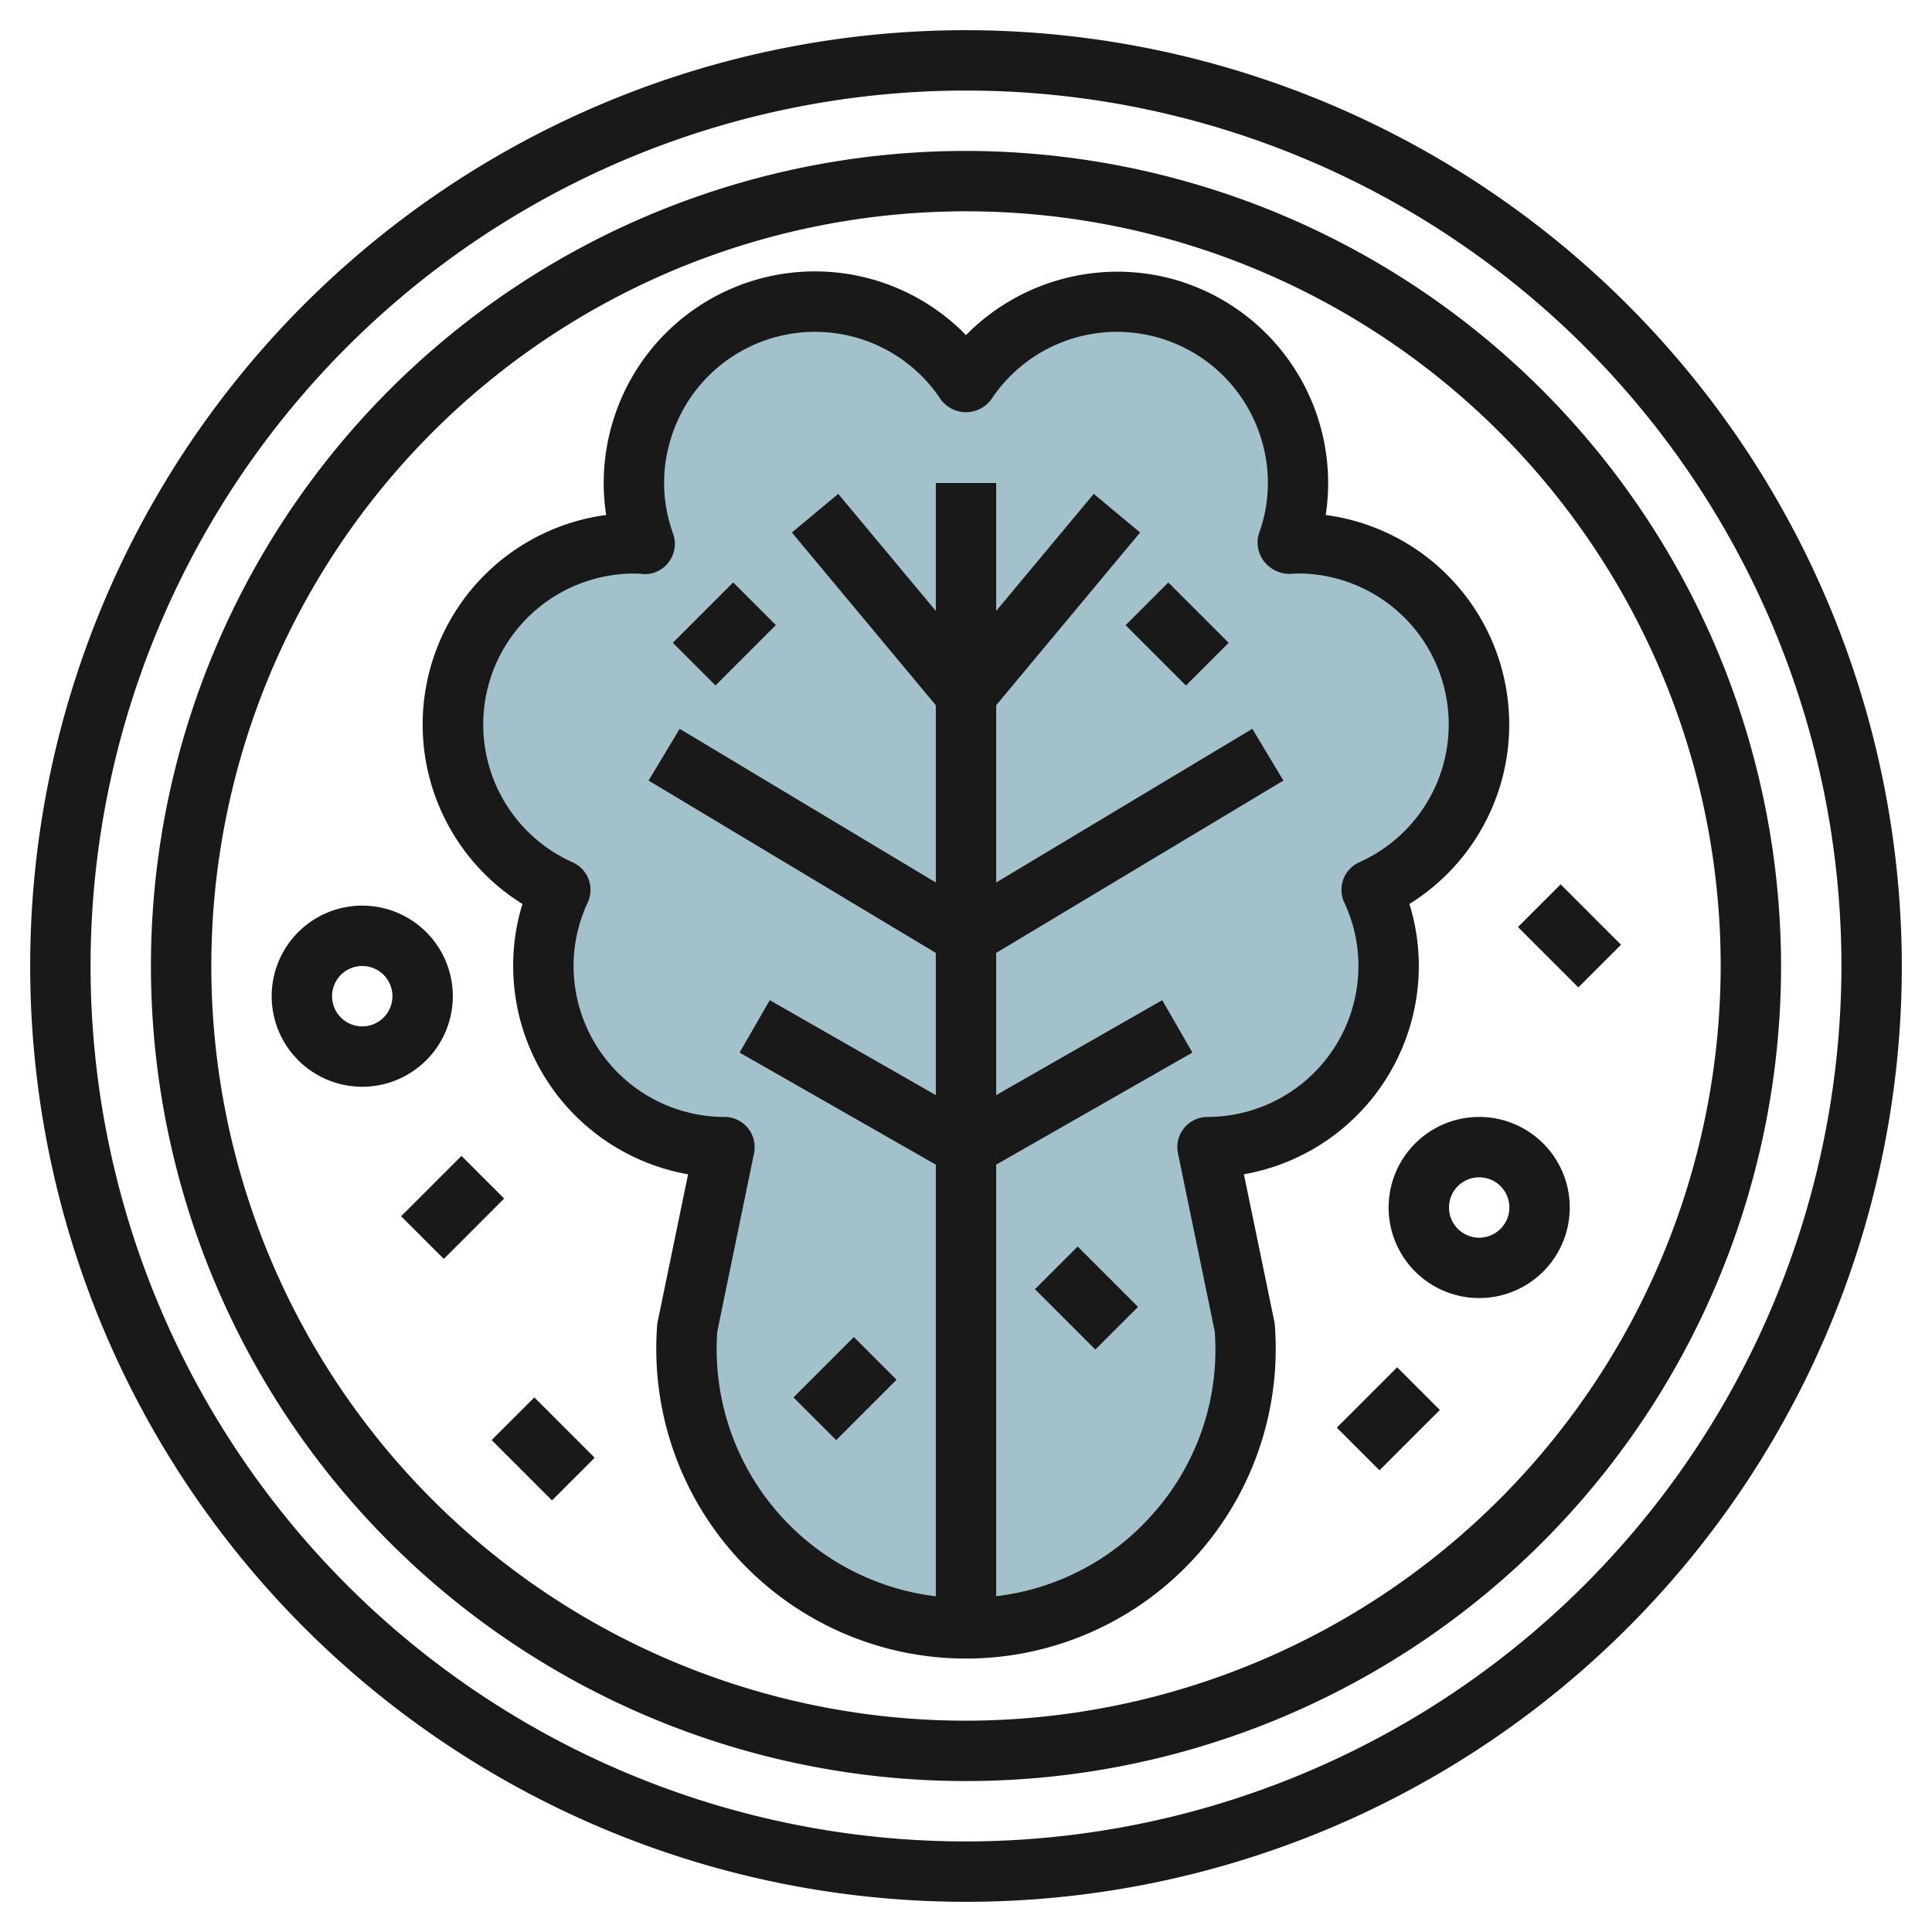 <svg id="Layer_3" height="512" viewBox="0 0 64 64" width="512" xmlns="http://www.w3.org/2000/svg" data-name="Layer 3"><path d="m40 38a5.99 5.99 0 0 0 5.439-8.521 6 6 0 0 0 -2.439-11.479c-.12 0-.237.011-.355.018a5.92 5.92 0 0 0 .094-3.759 5.993 5.993 0 0 0 -10.739-1.573 5.993 5.993 0 0 0 -10.739 1.573 5.92 5.92 0 0 0 .094 3.759c-.118-.007-.235-.018-.355-.018a6 6 0 0 0 -2.439 11.479 5.99 5.99 0 0 0 5.439 8.521l-1.233 5.971a9.26 9.26 0 0 0 9.233 9.97 9.26 9.26 0 0 0 9.233-9.97z" fill="#a3c1ca"/><g fill="#191919"><path d="m42.212 43.769-1.006-4.869a7.011 7.011 0 0 0 5.794-6.9 6.9 6.9 0 0 0 -.311-2.055 7 7 0 0 0 -2.773-12.885 7.007 7.007 0 0 0 -5.6-7.939 7.047 7.047 0 0 0 -6.316 1.979 6.991 6.991 0 0 0 -11.7 2.87 6.972 6.972 0 0 0 -.22 3.09 7 7 0 0 0 -2.773 12.885 6.9 6.9 0 0 0 -.307 2.055 7.011 7.011 0 0 0 5.794 6.9l-1.006 4.873a.875.875 0 0 0 -.018.125 10.26 10.26 0 1 0 20.46 0 .875.875 0 0 0 -.018-.129zm-4.151 6.524a8.152 8.152 0 0 1 -5.061 2.583v-14.296l6.5-3.712-1-1.736-5.5 3.145v-4.711l9.515-5.709-1.03-1.714-8.485 5.091v-5.872l4.768-5.722-1.536-1.28-3.232 3.878v-4.238h-2v4.238l-3.232-3.878-1.536 1.28 4.768 5.722v5.872l-8.485-5.091-1.03 1.714 9.515 5.709v4.711l-5.5-3.145-1 1.736 6.5 3.712v14.3a8.251 8.251 0 0 1 -7.24-8.767l1.219-5.913a1 1 0 0 0 -.979-1.2 5.006 5.006 0 0 1 -5-5 4.943 4.943 0 0 1 .468-2.1 1 1 0 0 0 -.5-1.335 5 5 0 0 1 2.032-9.565c.068 0 .134 0 .293.016a.977.977 0 0 0 .862-.4 1 1 0 0 0 .142-.938 4.909 4.909 0 0 1 -.078-3.134 4.993 4.993 0 0 1 8.948-1.308 1.038 1.038 0 0 0 1.666 0 4.993 4.993 0 0 1 8.948 1.308 4.909 4.909 0 0 1 -.078 3.134 1.012 1.012 0 0 0 .187.938 1.067 1.067 0 0 0 .909.391c.067-.005.133-.01.2-.01a5 5 0 0 1 2.032 9.565 1 1 0 0 0 -.5 1.335 4.943 4.943 0 0 1 .469 2.103 5.006 5.006 0 0 1 -5 5 1 1 0 0 0 -.979 1.2l1.219 5.907a8.169 8.169 0 0 1 -2.179 6.186z"/><path d="m32 1a31 31 0 1 0 31 31 31.036 31.036 0 0 0 -31-31zm0 60a29 29 0 1 1 29-29 29.032 29.032 0 0 1 -29 29z"/><path d="m32 5a27 27 0 1 0 27 27 27.03 27.03 0 0 0 -27-27zm0 52a25 25 0 1 1 25-25 25.028 25.028 0 0 1 -25 25z"/><path d="m49 37a3 3 0 1 0 3 3 3 3 0 0 0 -3-3zm0 4a1 1 0 1 1 1-1 1 1 0 0 1 -1 1z"/><path d="m15 33a3 3 0 1 0 -3 3 3 3 0 0 0 3-3zm-3 1a1 1 0 1 1 1-1 1 1 0 0 1 -1 1z"/><path d="m17 46.586h2v2.828h-2z" transform="matrix(.707 -.707 .707 .707 -28.669 26.787)"/><path d="m35 41.586h2v2.828h-2z" transform="matrix(.707 -.707 .707 .707 -19.861 38.05)"/><path d="m22.586 20h2.828v2h-2.828z" transform="matrix(.707 -.707 .707 .707 -7.82 23.121)"/><path d="m51 29.586h2v2.828h-2z" transform="matrix(.707 -.707 .707 .707 -6.69 45.849)"/><path d="m44.586 46h2.828v2h-2.828z" transform="matrix(.707 -.707 .707 .707 -19.761 46.293)"/><path d="m13.586 39h2.828v2h-2.828z" transform="matrix(.707 -.707 .707 .707 -23.891 22.322)"/><path d="m26.586 45h2.828v2h-2.828z" transform="matrix(.707 -.707 .707 .707 -24.326 33.272)"/><path d="m38 19.586h2v2.828h-2z" transform="matrix(.707 -.707 .707 .707 -3.426 33.728)"/></g></svg>